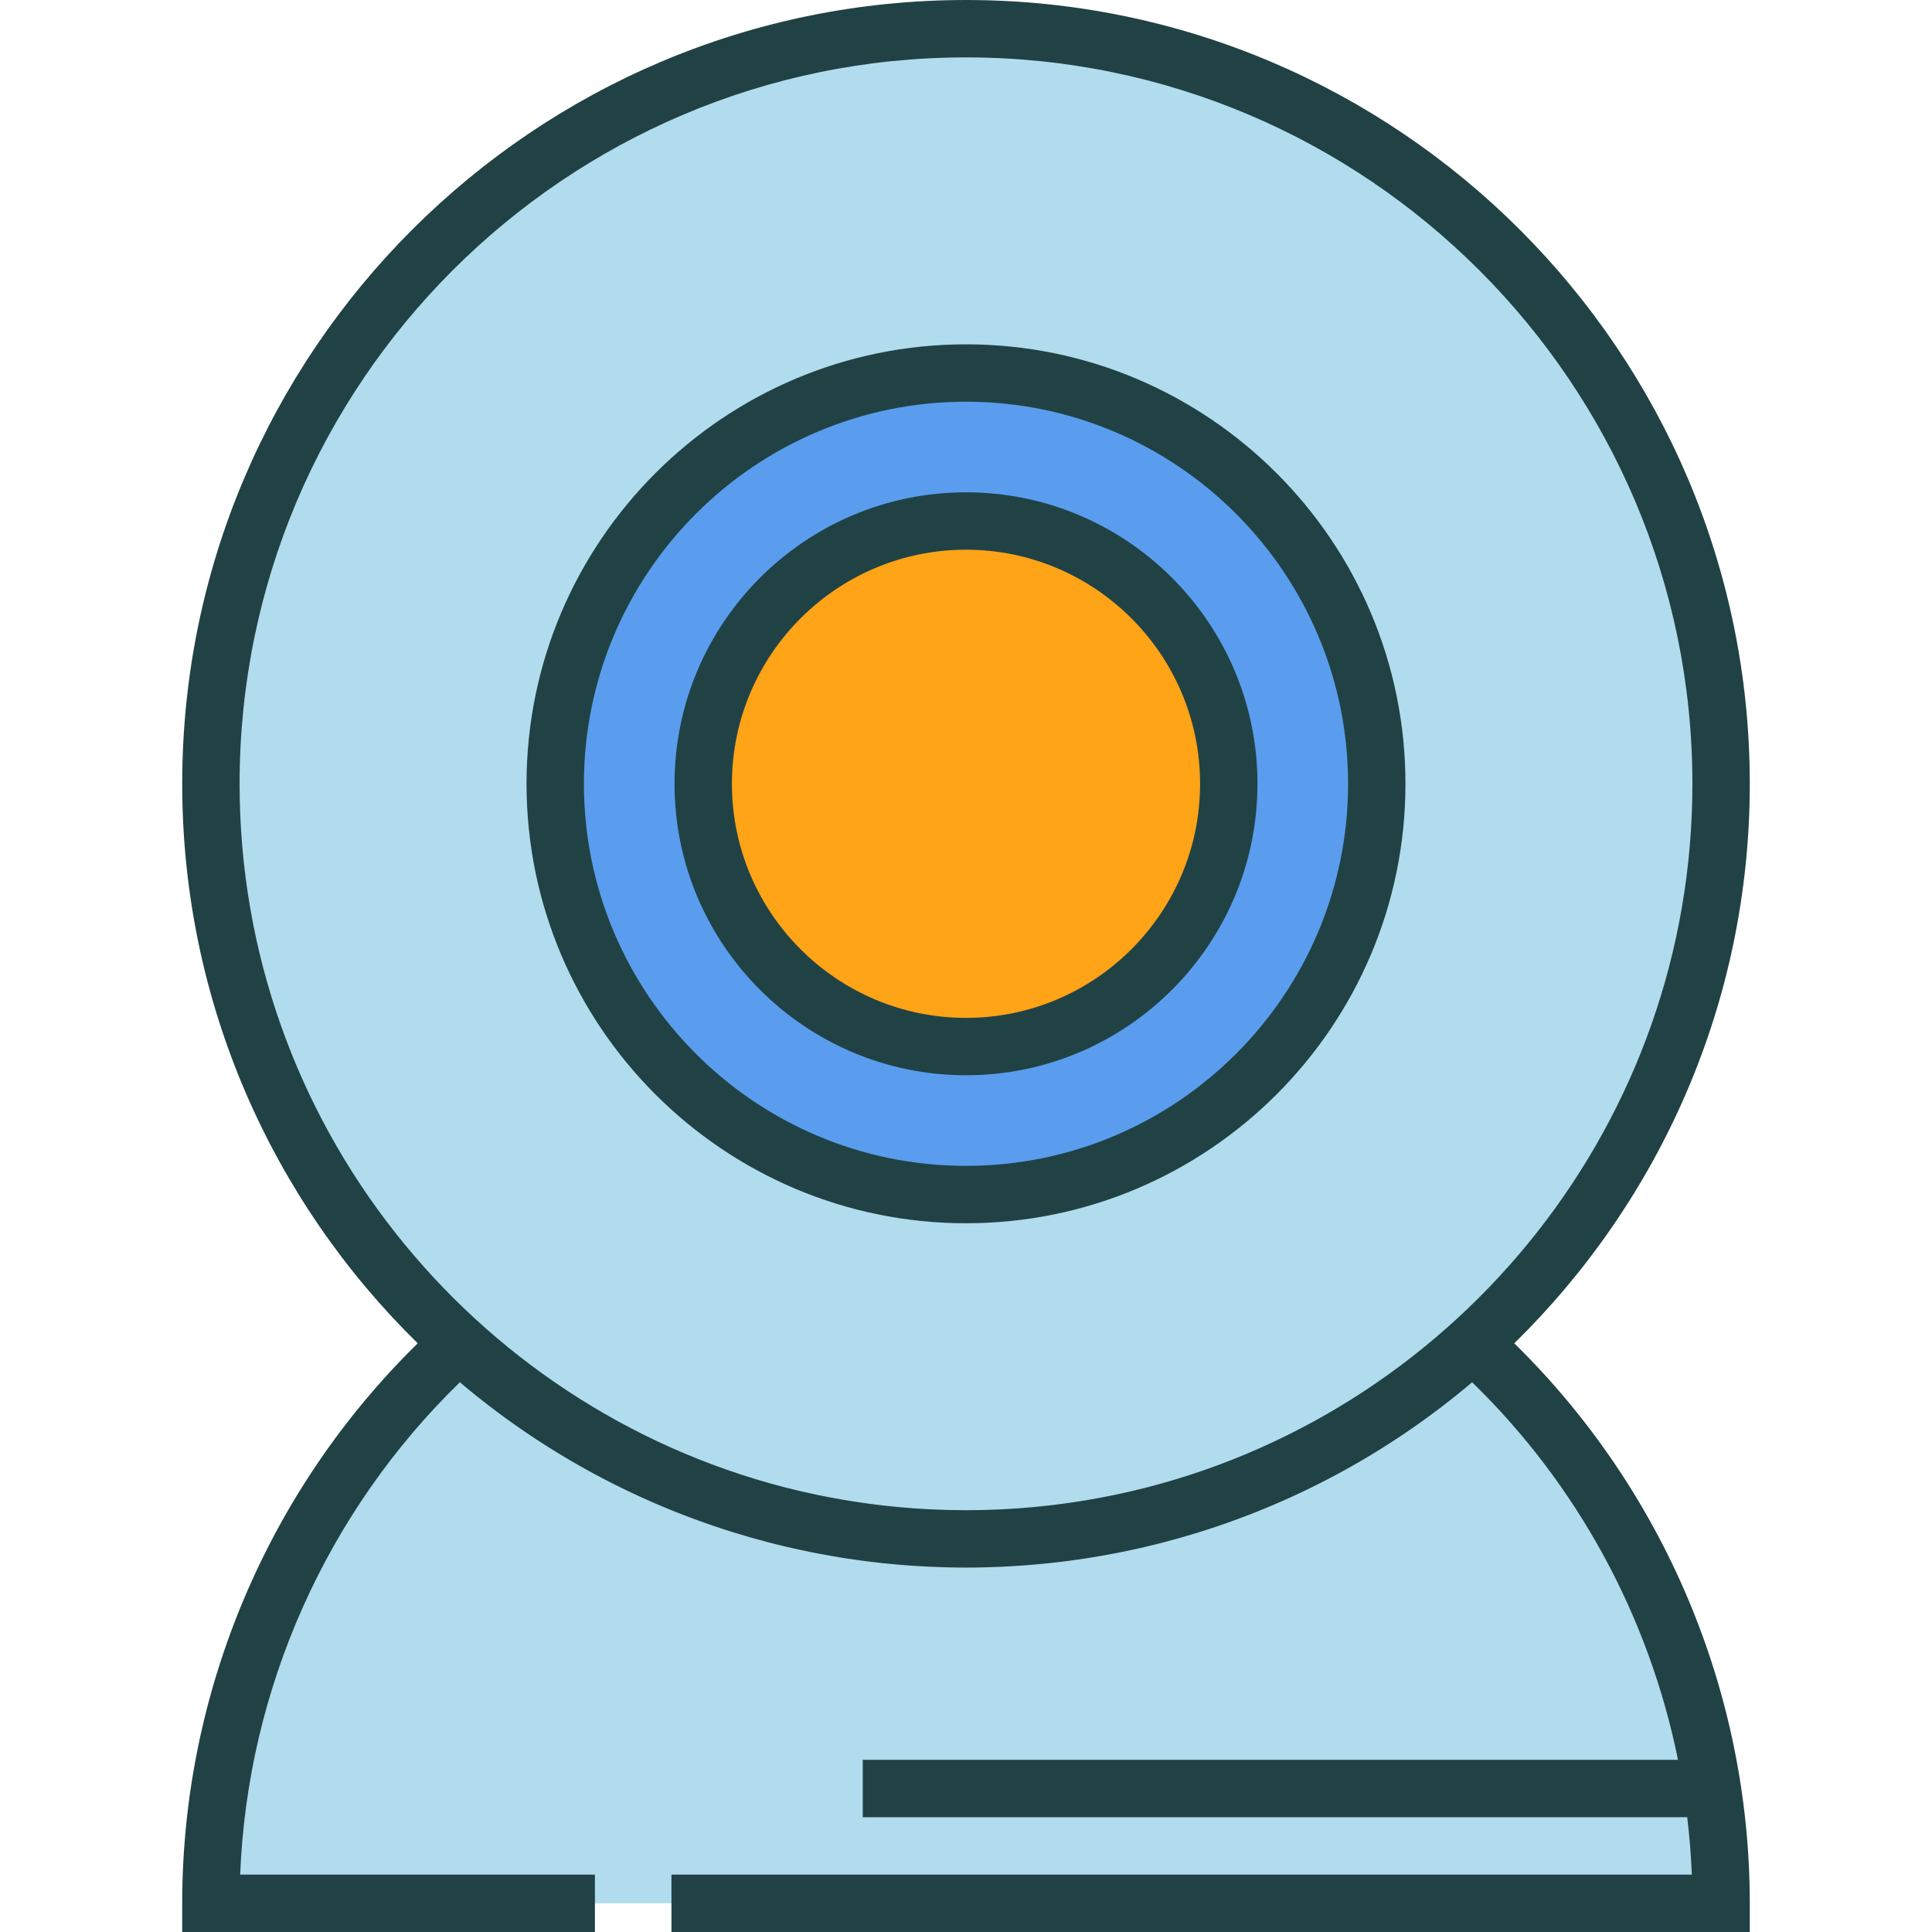 <?xml version="1.0" encoding="iso-8859-1"?>
<!-- Generator: Adobe Illustrator 19.0.0, SVG Export Plug-In . SVG Version: 6.00 Build 0)  -->
<svg xmlns="http://www.w3.org/2000/svg" xmlns:xlink="http://www.w3.org/1999/xlink" version="1.1" id="Capa_1" x="0px" y="0px" viewBox="0 0 505 505" style="enable-background:new 0 0 505 505;" xml:space="preserve" width="512" height="512">
<g>
	<circle style="fill:#B1DCEE;" cx="252.5" cy="204.873" r="197.374"/>
	<path style="fill:#5A9DEE;" d="M252.5,312.243c-59.204,0-107.37-48.166-107.37-107.37c0-59.204,48.165-107.369,107.37-107.369   s107.37,48.166,107.37,107.369C359.87,264.077,311.704,312.243,252.5,312.243z"/>
	<circle style="fill:#FFA317;" cx="252.5" cy="204.873" r="68.687"/>
	<path style="fill:#B1DCEE;" d="M175.507,497.5h274.366c0-58.025-25.042-110.2-64.905-146.313   c-35.024,31.729-81.488,51.06-132.468,51.06c-50.98,0-97.444-19.331-132.468-51.06C80.168,387.3,55.126,439.475,55.126,497.5   h100.379"/>
	<g>
		<path style="fill:#214245;" d="M252.5,319.743c63.339,0,114.87-51.53,114.87-114.87c0-63.339-51.53-114.869-114.87-114.869    c-63.339,0-114.87,51.53-114.87,114.869C137.63,268.212,189.161,319.743,252.5,319.743z M252.5,105.004    c55.068,0,99.87,44.801,99.87,99.869c0,55.068-44.801,99.87-99.87,99.87c-55.068,0-99.87-44.801-99.87-99.87    C152.63,149.805,197.432,105.004,252.5,105.004z"/>
		<path style="fill:#214245;" d="M252.5,281.06c42.009,0,76.187-34.177,76.187-76.187c0-42.009-34.177-76.186-76.187-76.186    c-42.009,0-76.186,34.177-76.186,76.186C176.313,246.882,210.491,281.06,252.5,281.06z M252.5,143.687    c33.738,0,61.187,27.448,61.187,61.186c0,33.738-27.448,61.187-61.187,61.187s-61.186-27.448-61.186-61.187    C191.313,171.135,218.762,143.687,252.5,143.687z"/>
		<path style="fill:#214245;" d="M395.812,351.126c37.964-37.208,61.562-89.022,61.562-146.253C457.374,91.906,365.468,0,252.5,0    S47.626,91.906,47.626,204.873c0,57.23,23.598,109.044,61.561,146.253C69.977,389.551,47.626,442.439,47.626,497.5v7.5h107.879    v-15h-92.73c1.931-48.561,22.547-94.778,57.431-128.693c21.115,17.875,45.414,31.126,71.431,39.211    c0.008,0.002,0.017,0.005,0.024,0.007c1.467,0.456,2.939,0.894,4.417,1.317c0.341,0.098,0.683,0.192,1.024,0.289    c1.147,0.322,2.297,0.634,3.45,0.936c0.526,0.138,1.053,0.274,1.581,0.408c0.973,0.246,1.948,0.483,2.924,0.715    c0.647,0.154,1.293,0.309,1.942,0.456c0.862,0.196,1.727,0.381,2.591,0.566c0.734,0.157,1.466,0.318,2.203,0.467    c0.771,0.156,1.545,0.298,2.318,0.445c2.009,0.382,4.027,0.739,6.056,1.063c0.263,0.042,0.525,0.09,0.788,0.131    c0.903,0.14,1.811,0.263,2.718,0.391c0.688,0.097,1.374,0.199,2.063,0.289c0.863,0.113,1.73,0.213,2.597,0.316    c0.749,0.088,1.497,0.177,2.247,0.258c0.826,0.088,1.655,0.168,2.484,0.246c0.812,0.077,1.624,0.15,2.437,0.217    c0.784,0.065,1.569,0.126,2.355,0.182c0.891,0.063,1.782,0.118,2.675,0.17c0.719,0.042,1.437,0.085,2.158,0.119    c1.038,0.049,2.078,0.085,3.118,0.119c0.589,0.019,1.176,0.044,1.766,0.059c1.64,0.039,3.282,0.063,4.927,0.063    s3.287-0.023,4.927-0.063c0.59-0.014,1.177-0.04,1.766-0.059c1.04-0.034,2.08-0.069,3.118-0.119    c0.721-0.034,1.439-0.077,2.158-0.119c0.893-0.052,1.784-0.107,2.675-0.17c0.787-0.056,1.572-0.117,2.355-0.182    c0.813-0.067,1.625-0.141,2.436-0.217c0.829-0.079,1.658-0.159,2.484-0.246c0.75-0.081,1.499-0.17,2.247-0.258    c0.867-0.103,1.733-0.203,2.597-0.316c0.689-0.09,1.375-0.192,2.063-0.289c0.906-0.128,1.815-0.251,2.718-0.391    c0.263-0.041,0.524-0.089,0.788-0.131c2.029-0.323,4.046-0.68,6.056-1.063c0.773-0.147,1.547-0.289,2.318-0.445    c0.737-0.149,1.469-0.31,2.203-0.467c0.865-0.185,1.729-0.37,2.591-0.566c0.649-0.147,1.295-0.302,1.942-0.456    c0.977-0.232,1.952-0.469,2.924-0.715c0.528-0.134,1.055-0.271,1.582-0.408c1.153-0.302,2.303-0.614,3.45-0.936    c0.341-0.096,0.684-0.191,1.024-0.289c1.478-0.422,2.95-0.861,4.417-1.317c0.008-0.003,0.016-0.005,0.024-0.007    c26.018-8.085,50.316-21.336,71.431-39.211c27.604,26.837,46.262,61.381,53.809,98.69H225.512v15h215.504    c0.596,4.969,1.008,9.973,1.208,15.003H175.507v15h281.866v-7.5C457.374,442.439,435.023,389.551,395.812,351.126z     M62.626,204.873C62.626,100.177,147.803,15,252.5,15s189.874,85.177,189.874,189.873c0,88.322-60.616,162.751-142.432,183.873    c-0.211,0.055-0.424,0.103-0.635,0.157c-1.216,0.309-2.435,0.609-3.659,0.895c-0.689,0.161-1.383,0.308-2.075,0.461    c-0.756,0.168-1.512,0.338-2.272,0.496c-0.818,0.17-1.64,0.328-2.46,0.488c-0.643,0.126-1.287,0.252-1.932,0.371    c-0.867,0.159-1.736,0.308-2.605,0.455c-0.615,0.104-1.229,0.208-1.846,0.307c-0.876,0.14-1.754,0.27-2.634,0.397    c-0.624,0.091-1.249,0.179-1.876,0.264c-0.866,0.117-1.734,0.227-2.603,0.332c-0.657,0.079-1.314,0.154-1.974,0.227    c-0.84,0.092-1.681,0.181-2.522,0.263c-0.712,0.068-1.426,0.13-2.141,0.191c-0.794,0.068-1.588,0.135-2.384,0.193    c-0.799,0.058-1.602,0.105-2.405,0.153c-0.719,0.043-1.437,0.09-2.157,0.124c-0.953,0.046-1.911,0.078-2.868,0.109    c-0.581,0.02-1.16,0.046-1.742,0.061c-1.547,0.038-3.097,0.059-4.653,0.059c-1.556,0-3.106-0.021-4.653-0.059    c-0.581-0.014-1.161-0.041-1.742-0.061c-0.957-0.032-1.915-0.063-2.868-0.109c-0.72-0.035-1.439-0.081-2.157-0.124    c-0.803-0.048-1.605-0.095-2.405-0.153c-0.796-0.058-1.59-0.125-2.384-0.193c-0.714-0.061-1.429-0.122-2.141-0.191    c-0.842-0.081-1.683-0.17-2.522-0.263c-0.659-0.073-1.317-0.147-1.974-0.227c-0.869-0.104-1.737-0.215-2.603-0.332    c-0.627-0.084-1.252-0.173-1.876-0.264c-0.879-0.127-1.758-0.258-2.634-0.397c-0.617-0.098-1.231-0.202-1.846-0.307    c-0.869-0.147-1.738-0.296-2.605-0.455c-0.646-0.119-1.288-0.246-1.932-0.371c-0.82-0.16-1.642-0.317-2.46-0.488    c-0.76-0.158-1.516-0.328-2.272-0.496c-0.692-0.153-1.385-0.3-2.075-0.461c-1.225-0.286-2.443-0.586-3.659-0.895    c-0.211-0.054-0.424-0.102-0.635-0.157C123.243,367.624,62.626,293.195,62.626,204.873z"/>
	</g>
</g>















</svg>
